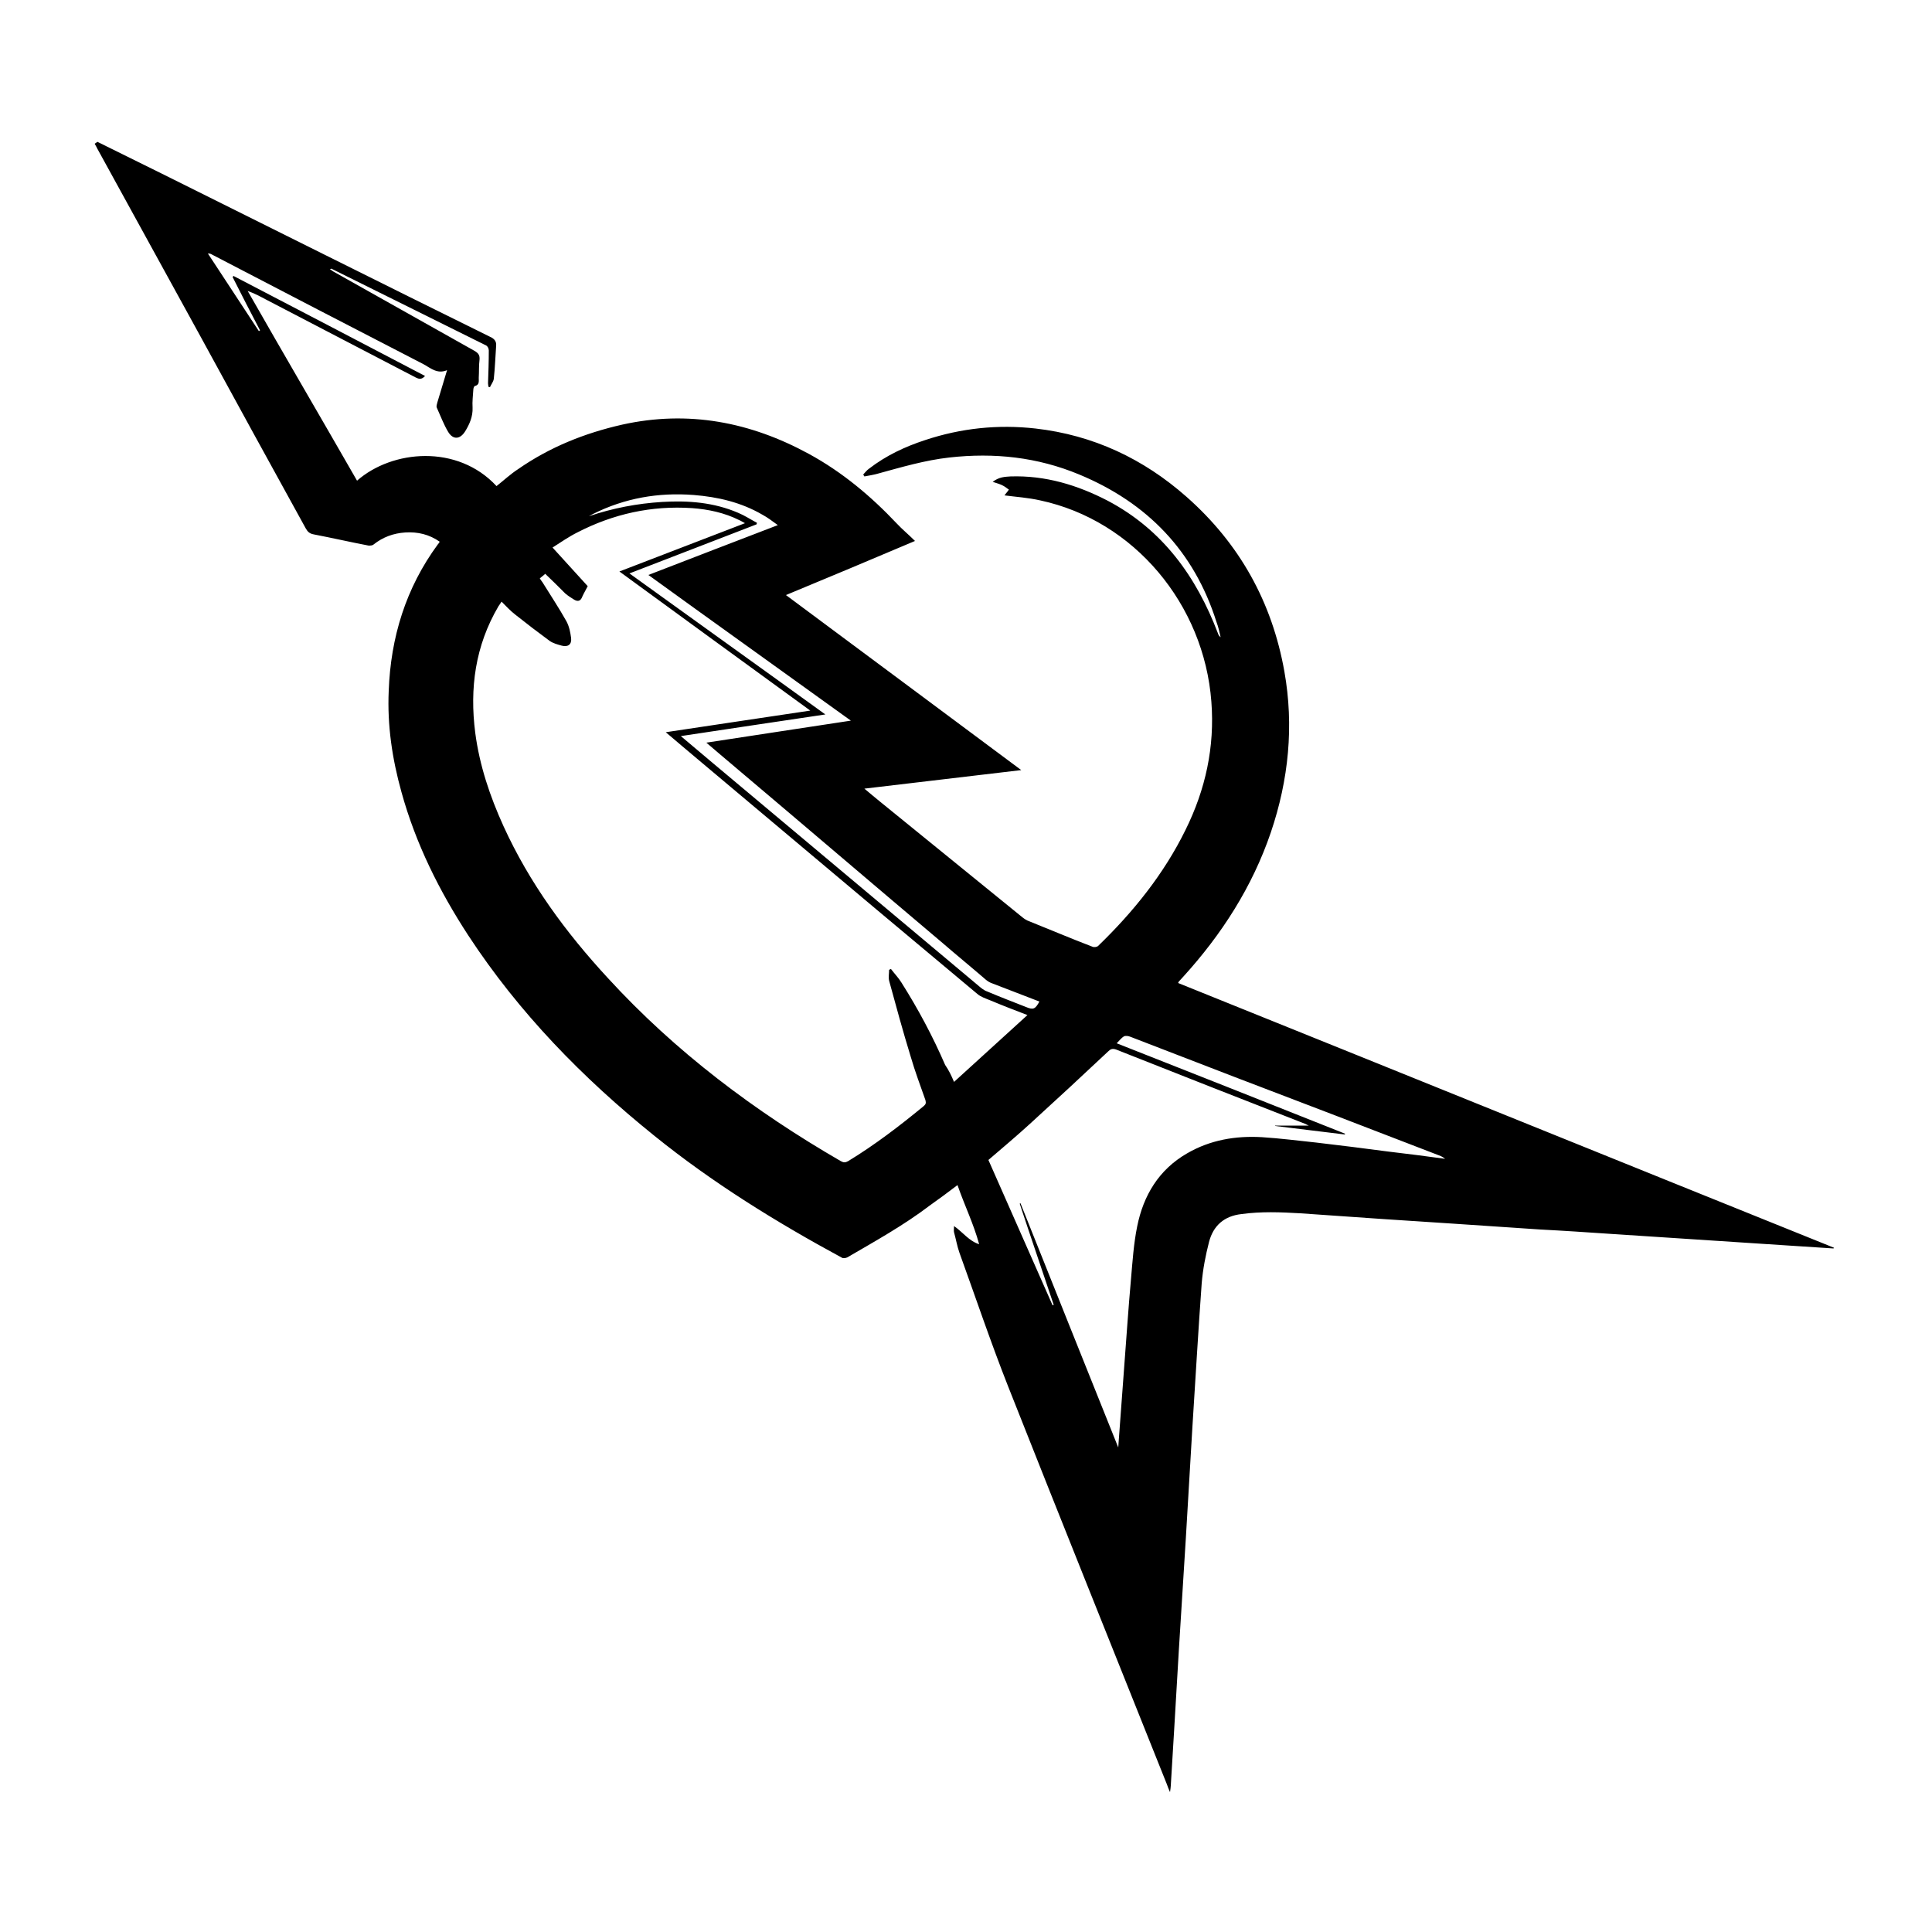 <?xml version="1.0" encoding="utf-8"?>
<!-- Generator: Adobe Illustrator 25.4.1, SVG Export Plug-In . SVG Version: 6.00 Build 0)  -->
<svg version="1.1" id="Calque_1" xmlns="http://www.w3.org/2000/svg" xmlns:xlink="http://www.w3.org/1999/xlink" x="0px" y="0px"
	 viewBox="0 0 500 500" style="enable-background:new 0 0 500 500;" xml:space="preserve">
<g>
	<path d="M25.2,36.7c5.5,2.7,11.1,5.5,16.6,8.2C70.2,59,98.5,73.2,126.9,87.2c1.1,0.5,1.6,1.2,1.5,2.3c-0.2,2.8-0.3,5.7-0.6,8.5
		c-0.1,0.8-0.7,1.5-1,2.2c-0.1,0-0.3-0.1-0.4-0.1c0-0.3-0.1-0.6-0.1-0.9c0.1-2.8,0.2-5.7,0.2-8.5c0-0.5-0.3-1.1-0.7-1.3
		c-13.3-6.6-26.6-13.2-39.9-19.8c-0.1-0.1-0.2-0.1-0.5,0.1c0.4,0.2,0.7,0.5,1.1,0.7c12.1,6.8,24.2,13.6,36.3,20.4
		c1,0.6,1.4,1.1,1.3,2.3c-0.2,1.5-0.1,3.1-0.2,4.7c0,0.9,0.2,1.8-1,2.1c-0.2,0-0.4,0.6-0.4,0.9c-0.1,1.6-0.3,3.1-0.2,4.7
		c0.1,2.3-0.8,4.3-1.9,6.1c-1.3,2.1-3.1,2.3-4.4,0.2c-1.2-2-2-4.2-3-6.4c-0.1-0.3,0.1-0.9,0.2-1.3c0.8-2.7,1.6-5.3,2.5-8.3
		c-2.6,1.1-4.3-0.6-6.2-1.6c-18.2-9.4-36.4-18.8-54.6-28.3c-0.3-0.2-0.6-0.3-1.1-0.3C58.2,72.3,62.6,79,67,85.7
		c0.1-0.1,0.2-0.1,0.3-0.2c-2.4-4.6-4.8-9.2-7.1-13.8c0.1-0.1,0.2-0.2,0.2-0.3c16.5,8.6,33,17.2,49.6,25.9c-0.9,1-1.6,0.8-2.4,0.4
		c-12.9-6.7-25.9-13.5-38.8-20.2c-1.5-0.8-3-1.6-4.7-2.2C73.5,91.8,83,108,92.4,124.4c9.1-8,26-9.5,36.1,1.4
		c1.9-1.5,3.6-3.1,5.6-4.4c8.2-5.7,17.2-9.3,26.9-11.5c17.1-3.8,33.2-0.7,48.4,7.6c8.6,4.7,16,10.9,22.7,18c1.4,1.5,3,2.8,4.7,4.5
		c-11.3,4.8-22.3,9.4-33.4,14c20.3,15.1,40.5,30.1,60.9,45.3c-13.6,1.6-26.9,3.2-40.6,4.8c1.5,1.3,2.8,2.3,4.1,3.4
		c12.3,10,24.5,19.9,36.8,29.9c0.5,0.4,1.1,0.8,1.7,1c5.5,2.2,10.9,4.5,16.4,6.6c0.4,0.2,1.2,0.1,1.5-0.2c9.1-8.8,17-18.6,22.6-30
		c5.2-10.5,7.6-21.5,6.7-33.2c-1.9-25.2-20-46.9-44.3-52.1c-3.1-0.7-6.2-0.9-9.3-1.3c0.1,0,0.2-0.1,0.2-0.2c0.3-0.4,0.7-0.8,1-1.3
		c-0.5-0.3-0.9-0.7-1.5-1c-0.7-0.4-1.5-0.6-2.7-1c1.7-1.3,3.2-1.3,4.6-1.4c9-0.3,17.3,2.2,25.2,6.3c14.2,7.5,22.9,19.6,28.5,34.3
		c0.1,0.4,0.3,0.7,0.7,1c-0.3-1.3-0.6-2.7-1.1-4c-5.8-18.3-17.9-30.8-35.5-38.1c-10.8-4.5-22-5.7-33.6-4.4
		c-6.3,0.7-12.4,2.5-18.6,4.2c-1.1,0.3-2.3,0.5-3.4,0.7c-0.1-0.2-0.2-0.3-0.3-0.5c0.5-0.5,0.9-1.1,1.5-1.5c4.4-3.4,9.3-5.7,14.5-7.4
		c9.3-3.1,18.9-4.1,28.6-3c14.9,1.7,27.9,7.8,39.1,17.7c13.7,12.1,22.1,27.2,25.3,45.2c2.5,14.1,1.1,28-3.5,41.6
		c-4.8,14.1-12.7,26.4-22.7,37.4c-0.4,0.4-0.7,0.8-1.1,1.2c-0.1,0.1-0.1,0.2-0.2,0.4c56.6,22.8,113.1,45.7,169.7,68.5
		c0,0.1,0,0.1-0.1,0.2c-5.6-0.4-11.3-0.7-16.9-1.1c-6.1-0.4-12.2-0.8-18.3-1.2c-7.6-0.5-15.3-1-22.9-1.5c-5.9-0.4-11.8-0.8-17.7-1.1
		c-7.4-0.5-14.8-1-22.3-1.5c-6.1-0.4-12.2-0.8-18.3-1.2c-7.2-0.5-14.4-1-21.6-1.5c-5.1-0.3-10.1-0.5-15.2,0.2
		c-4.5,0.5-7.3,3-8.4,7.2c-0.9,3.5-1.6,7.1-1.9,10.7c-0.9,12.3-1.6,24.7-2.4,37.1c-0.6,9.6-1.1,19.2-1.7,28.8
		c-0.6,9.6-1.2,19.2-1.8,28.8c-0.4,6.8-0.8,13.6-1.2,20.4c-0.3,5-0.6,10-0.9,14.9c0,0.4-0.1,0.9-0.2,1.7c-0.4-0.9-0.6-1.4-0.8-2
		c-13.7-34.3-27.5-68.6-41.1-103c-4.5-11.4-8.4-23-12.6-34.6c-0.6-1.7-0.9-3.5-1.4-5.3c-0.1-0.4,0-0.8,0-1.6
		c2.3,1.6,3.9,3.9,6.5,4.7c-1.4-5.2-3.8-10.1-5.6-15.3c-2.5,1.9-4.8,3.6-7.2,5.3c-6.7,5.1-14.1,9.2-21.3,13.4
		c-0.4,0.2-1.1,0.3-1.4,0.1c-17-9.2-33.5-19.4-48.6-31.6c-18.5-14.9-35-31.8-48.1-51.8c-7.5-11.5-13.6-23.7-17.3-37.1
		c-2.4-8.6-3.7-17.3-3.3-26.2c0.5-13.8,4.4-26.6,12.7-37.9c0.2-0.2,0.3-0.4,0.5-0.7c-2.7-1.9-5.7-2.6-8.9-2.4
		c-3.1,0.2-5.8,1.2-8.2,3.1c-0.3,0.3-0.9,0.3-1.3,0.3c-4.7-0.9-9.5-2-14.2-2.9c-1.1-0.2-1.6-0.7-2.1-1.6
		c-9.1-16.5-18.2-33.1-27.2-49.6c-8.9-16.2-17.8-32.4-26.7-48.6c-0.2-0.4-0.4-0.8-0.7-1.3C25.1,36.8,25.1,36.8,25.2,36.7z
		 M246.9,280c6.4-5.8,12.6-11.5,19-17.3c-3.4-1.3-6.5-2.5-9.6-3.8c-1.2-0.5-2.5-0.9-3.4-1.7c-8.6-7.2-17.2-14.4-25.8-21.6
		c-15.5-13-30.9-26-46.4-39c-2.7-2.3-5.5-4.6-8.4-7.1c12.5-1.9,24.8-3.7,37.4-5.6c-16.6-12.1-33-24-49.4-36
		c10.9-4.2,21.6-8.3,32.5-12.5c-0.6-0.3-1-0.6-1.5-0.8c-3.8-1.9-8-2.8-12.2-3.1c-10.5-0.7-20.4,1.5-29.7,6.3
		c-2.2,1.1-4.2,2.5-6.4,3.9c3.3,3.6,6.3,6.9,9.1,10c-0.5,1-1,1.8-1.4,2.7c-0.4,1.1-1.1,1.4-2.1,0.8c-0.8-0.5-1.6-1-2.3-1.6
		c-1.7-1.7-3.4-3.4-5.2-5.1c-0.5,0.5-1,0.8-1.4,1.2c0.3,0.5,0.5,0.7,0.7,1c2.1,3.4,4.3,6.7,6.2,10.1c0.7,1.3,1,2.8,1.2,4.3
		c0.2,1.7-0.8,2.4-2.4,2c-1.1-0.3-2.2-0.6-3.1-1.2c-3-2.2-6-4.5-8.9-6.8c-1.3-1-2.4-2.2-3.6-3.4c-0.3,0.5-0.6,0.9-0.8,1.2
		c-6,10.2-7.5,21.2-6,32.8c1.1,8.4,3.8,16.4,7.3,24.1c6.7,14.7,16.1,27.5,27,39.3c17.5,19.1,38,34.5,60.3,47.4
		c0.7,0.4,1.2,0.4,1.9,0c6.9-4.2,13.3-9.1,19.5-14.2c0.6-0.5,0.7-0.8,0.5-1.6c-1.3-3.7-2.7-7.4-3.8-11.2c-2-6.5-3.8-13.1-5.6-19.7
		c-0.2-0.9,0-1.9,0-2.8c0.2-0.1,0.3-0.2,0.5-0.2c0.9,1.2,1.9,2.2,2.7,3.5c4.3,6.8,8.1,13.9,11.3,21.3
		C245.5,276.9,246.2,278.3,246.9,280z M338.7,291.3c-0.5-0.2-0.6-0.3-0.8-0.4c-16.4-6.4-32.7-12.8-49.1-19.3c-0.9-0.3-1.4-0.1-2,0.5
		c-6.7,6.3-13.4,12.5-20.2,18.7c-3.5,3.2-7.2,6.3-10.8,9.4c5.5,12.5,11.1,25.1,16.6,37.6c0.1,0,0.2-0.1,0.3-0.1
		c-2.9-8.7-5.9-17.4-8.8-26.2c0.1,0,0.1-0.1,0.2-0.1c8.4,21.1,16.9,42.2,25.3,63.2c0-0.3,0.1-0.9,0.1-1.4c0.5-6.3,0.9-12.6,1.4-18.9
		c0.6-7.8,1.1-15.5,1.8-23.3c0.4-4.6,0.7-9.2,1.6-13.6c1.6-8,5.6-14.7,12.9-18.9c6-3.5,12.6-4.6,19.4-4.2c4.7,0.3,9.4,0.9,14.1,1.4
		c6.1,0.7,12.3,1.5,18.4,2.3c5,0.6,9.9,1.2,14.9,1.9c-0.4-0.3-0.7-0.5-1.1-0.7c-17.9-6.9-35.8-13.8-53.7-20.6
		c-8.9-3.4-17.8-6.9-26.7-10.3c-0.5-0.2-1.2-0.3-1.6-0.1c-0.7,0.4-1.2,1.1-1.9,1.8c19.8,7.8,39.5,15.6,59.1,23.4
		c0,0.1,0,0.1-0.1,0.2c-6-0.7-12-1.5-18-2.2c0,0,0-0.1,0-0.1C332.9,291.3,335.6,291.3,338.7,291.3z M162.9,148.4
		c16.9,12.2,33.7,24.2,50.7,36.5c-12.7,1.9-24.9,3.7-37.4,5.6c5.4,4.6,10.6,8.9,15.7,13.2c20.4,17.1,40.8,34.2,61.2,51.3
		c0.7,0.6,1.5,1.3,2.4,1.6c3.3,1.4,6.7,2.7,10,4c1.9,0.8,2.4,0.6,3.5-1.4c-4.1-1.6-8.1-3.1-12.2-4.7c-0.6-0.2-1.1-0.5-1.6-0.9
		c-3.7-3.2-7.5-6.3-11.2-9.5c-18-15.2-35.9-30.5-53.9-45.7c-2.4-2-4.7-4-7.3-6.2c12.5-1.9,24.8-3.8,37.4-5.7
		c-17.6-12.7-35-25.1-52.4-37.7c11.2-4.3,22.2-8.6,33.5-12.9c-1.5-1.1-2.7-2-4-2.7c-5.5-3.2-11.5-4.6-17.8-5.1
		c-9.1-0.7-17.8,0.8-26,4.9c-0.4,0.2-0.7,0.4-1.1,0.6c6.2-2.1,12.5-3.3,19-3.7c6.7-0.4,13.3,0.1,19.6,2.8c1.7,0.7,3.2,1.7,4.9,2.6
		c0,0.1-0.1,0.3-0.1,0.4C184.9,139.9,174,144.1,162.9,148.4z"/>
</g>
</svg>
